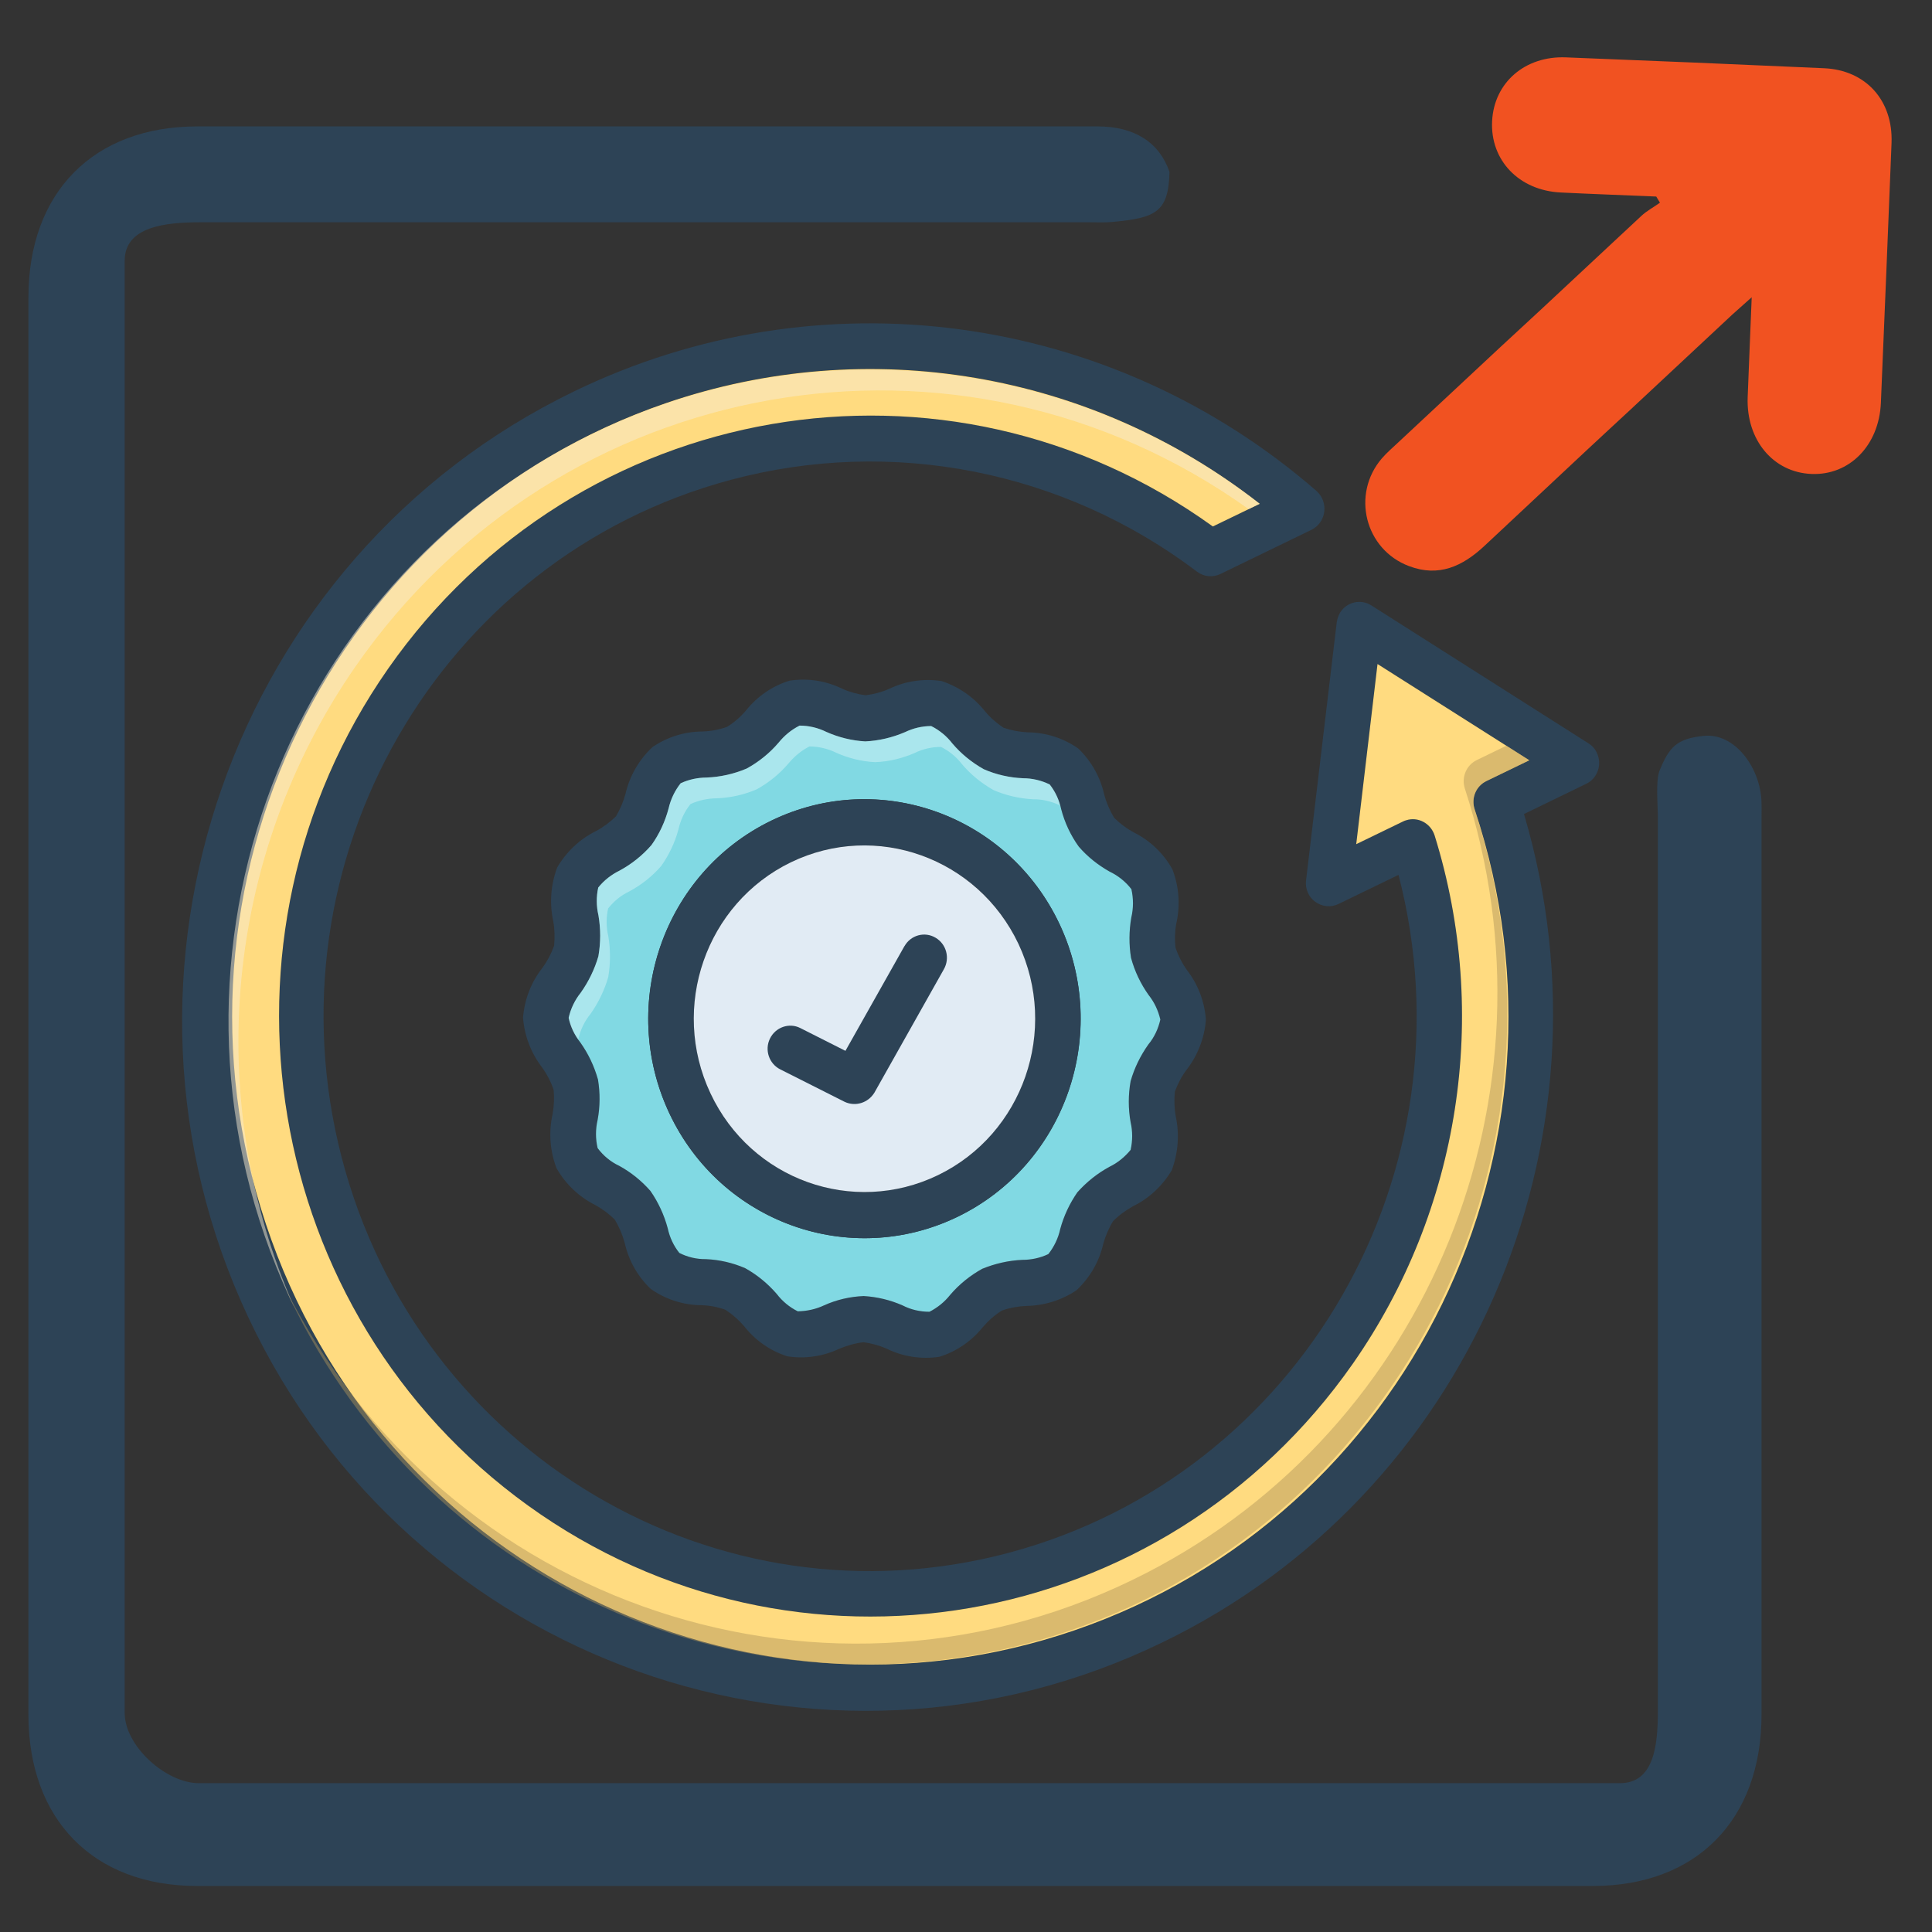 <?xml version="1.0" encoding="UTF-8"?>
<svg xmlns="http://www.w3.org/2000/svg" xmlns:xlink="http://www.w3.org/1999/xlink" version="1.1" id="Layer_1" x="0px" y="0px" width="85px" height="85px" viewBox="0 0 85 85" xml:space="preserve">
<rect x="0" y="0" width="85" height="85" fill="#333333" stroke="none"/>
<g id="Layer_1_1_" display="none">
	<path display="inline" fill="#030303" d="M42.807,4.472c11.269,0,22.541,0.083,33.808-0.04c4.668-0.05,8.201,3.523,8.171,8.15   c-0.093,14.03-0.03,28.062-0.036,42.092c-0.001,3.911-2.402,6.93-6.115,7.725c-0.722,0.156-1.455,0.146-2.188,0.146   c-6.227,0.003-12.452,0.011-18.68-0.011c-0.636-0.004-0.883,0.113-0.861,0.82c0.055,1.887,0.041,3.774,0.005,5.662   c-0.011,0.575,0.123,0.764,0.731,0.756c2.534-0.035,5.071-0.043,7.605-0.002c2.023,0.033,3.799,0.73,5.179,2.27   c0.86,0.957,1.315,2.081,1.313,3.38c-0.004,1.269,0.003,2.536-0.002,3.806c-0.004,1.283-0.434,1.723-1.721,1.723   c-10.113,0.003-20.229,0-30.343,0c-7.945,0-15.89,0.002-23.835,0c-1.569,0-1.926-0.359-1.928-1.938c0-0.985,0-1.973,0-2.959   c0-3.25,1.911-5.522,5.111-6.137c1.094-0.208,2.189-0.146,3.286-0.152c1.888-0.013,3.776-0.036,5.662,0.015   c0.662,0.021,0.786-0.191,0.773-0.801c-0.04-1.859-0.05-3.723,0.003-5.578c0.021-0.731-0.233-0.865-0.905-0.863   c-6.311,0.023-12.622,0.006-18.933,0.018c-3.29,0.008-5.734-1.385-7.253-4.318c-0.511-0.986-0.75-2.061-0.75-3.174   c-0.003-14.37-0.021-28.738,0.01-43.105C0.925,7.689,4.33,4.485,8.742,4.481C20.098,4.464,31.452,4.472,42.807,4.472z    M74.936,42.17c-1.027,0.671-1.494,1.51-0.854,2.717c0.128,0.24,0.154,0.535,0.217,0.807c0.08,0.352,0.286,0.531,0.649,0.523   c1.06,0.271,2.118,0.547,3.18,0.819c1.106,0.296,2.214,0.595,3.322,0.888c0.353,0.094,0.618,0.137,0.601-0.416   c-0.041-1.316-0.031-2.638-0.002-3.955c0.01-0.432-0.166-0.585-0.546-0.673c-1.116-0.26-2.226-0.543-3.338-0.817   c-0.531-0.146-1.083-0.241-1.589-0.447C75.837,41.315,75.316,41.498,74.936,42.17z M80.848,39.854   c0.037,0.02,0.075,0.039,0.114,0.058c-0.017-0.042-0.034-0.083-0.051-0.125c-0.06-0.124-0.103-0.262-0.183-0.37   c-2.58-3.447-7.89-3.564-10.853-0.207c-0.59,0.668-1.183,0.963-2.062,0.733c-5.572-1.457-11.149-2.902-16.729-4.34   c-0.768-0.198-1.188-0.633-1.341-1.429c-0.646-3.31-3.31-5.64-6.655-5.796c-1.201-0.056-2.37,0.157-3.539,0.887   c1.757,0.452,3.354,0.897,4.969,1.264c0.905,0.206,1.41,0.689,1.625,1.59c0.287,1.202,0.631,2.391,0.979,3.577   c0.183,0.612,0.033,1.105-0.394,1.543c-0.94,0.97-1.887,1.936-2.826,2.907c-0.477,0.493-1.016,0.624-1.688,0.435   c-1.353-0.379-2.715-0.724-4.083-1.045c-0.324-0.076-0.655-0.3-1.094-0.127c0.127,0.184,0.211,0.325,0.315,0.45   c2.805,3.407,7.819,3.493,10.792,0.141c0.646-0.726,1.271-0.942,2.221-0.69c5.402,1.437,10.814,2.847,16.238,4.209   c1.008,0.254,1.539,0.721,1.733,1.756c0.356,1.889,1.433,3.345,3.024,4.4c2.127,1.416,5.152,1.555,6.932,0.338   c-0.248-0.279-0.609-0.27-0.923-0.354c-1.356-0.362-2.718-0.711-4.084-1.038c-0.698-0.168-1.144-0.552-1.333-1.251   c-0.338-1.247-0.7-2.488-1.039-3.734c-0.191-0.707-0.05-1.314,0.503-1.847c0.833-0.799,1.657-1.611,2.425-2.471   c0.641-0.716,1.328-0.907,2.258-0.643C77.672,39.123,79.232,39.597,80.848,39.854z M71.443,52.832   c-0.848-0.587-1.752-0.85-2.815-0.828c-3.257,0.059-6.517,0.061-9.772-0.003c-0.922-0.019-1.551,0.265-2.022,1.006   c-0.657,0.611-1.38,0.72-2.146,0.233c-1.453-0.924-2.764-0.811-4.408-0.139c-1.754,0.717-2.854,1.609-3.25,3.438   c-0.166,0.772-0.734,1.168-1.543,1.168c-1.771,0.002-3.542,0.002-5.314,0c-0.764-0.001-1.273-0.366-1.532-1.085   c-0.114-0.316-0.284-0.62-0.35-0.943c-0.254-1.254-0.949-2.021-2.247-2.209c-0.243-0.035-0.501-0.138-0.697-0.283   c-1.479-1.104-2.923-0.855-4.375,0.054c-0.766,0.479-1.487,0.379-2.144-0.234c-0.472-0.745-1.102-1.046-2.026-1.006   c-1.852,0.08-3.709,0.021-5.564,0.024c-4.58,0.009-9.161,0.021-13.741,0.031c-1.038-0.231-1.361-0.592-1.361-1.596   C6.129,37.644,6.128,24.824,6.136,12.005c0-1.399,0.862-2.254,2.25-2.313C8.583,9.683,8.78,9.688,8.977,9.688   c22.568,0,45.134,0,67.705,0c0.281,0,0.563-0.004,0.844,0.021c1.107,0.103,1.912,0.931,1.99,2.044   c0.021,0.281,0.01,0.563,0.01,0.845c0,7.241,0,14.481,0.008,21.722c0,0.31-0.146,0.677,0.283,0.877   c0.785,0.365,1.439,0.938,2.222,1.531c0-0.281,0-0.44,0-0.6c0-7.974,0.008-15.947-0.004-23.92c-0.005-2.98-2.066-5.029-5.06-5.03   c-22.767-0.006-45.531-0.006-68.294,0C5.654,7.181,3.618,9.25,3.61,12.293c-0.008,3.156-0.002,6.311-0.002,9.467   c0,10.96,0.006,21.92-0.006,32.879c-0.002,1.519,0.449,2.82,1.55,3.873c1.112,1.066,2.479,1.317,3.97,1.316   c22.455-0.014,44.911-0.01,67.366-0.01c0.31,0,0.619-0.004,0.93-0.021c2.211-0.107,4.032-1.611,4.475-3.794   c0.342-1.685,0.078-3.396,0.15-5.233C78.824,53.631,75.311,54.195,71.443,52.832z M74.945,34.031   c0.308,0.015,0.627-0.016,0.922,0.054c0.855,0.204,0.976-0.165,0.972-0.946c-0.034-6.354-0.019-12.709-0.019-19.064   c0-1.797,0-1.797-1.872-1.635c-0.169-0.015-0.335-0.044-0.503-0.044C52.814,12.394,31.182,12.397,9.55,12.38   c-0.608,0-0.729,0.175-0.728,0.75c0.017,11.802,0.02,23.604-0.006,35.405c-0.001,0.705,0.233,0.802,0.849,0.799   c4.844-0.021,9.689-0.012,14.534-0.012c0.269,0,0.537,0,0.967,0c-0.768-0.805-0.59-1.563-0.155-2.262   c0.853-1.365,0.727-2.57,0.132-4.112c-0.715-1.852-1.674-3.013-3.592-3.436c-0.753-0.166-1.068-0.736-1.059-1.518   c0.021-1.662,0.005-3.323,0.006-4.985c0.001-1.238,0.155-1.615,1.328-1.917c1.692-0.437,2.481-1.452,3.196-3.057   c0.773-1.735,0.805-3.118-0.13-4.655c-0.489-0.804-0.248-1.476,0.405-2.103c1.138-1.091,2.236-2.224,3.353-3.339   c0.917-0.916,1.249-1.059,2.363-0.427c1.477,0.838,2.726,0.743,4.346,0.105c1.782-0.702,2.845-1.629,3.262-3.439   c0.199-0.863,0.836-1.189,1.712-1.175c1.548,0.027,3.099,0.007,4.646,0.007c1.457,0,1.775,0.124,2.166,1.48   c0.442,1.54,1.338,2.305,2.832,2.987c1.822,0.833,3.312,0.928,4.961-0.115c0.65-0.41,1.287-0.222,1.828,0.331   c0.905,0.927,1.825,1.839,2.748,2.75c1.911,1.888,1.873,1.699,0.728,4.084c-0.419,0.874-0.572,1.615,0.011,2.481   c0.37,0.548,0.657,1.205,0.782,1.852c0.205,1.044,0.806,1.515,1.769,1.842c2.66,0.903,2.346,0.848,2.356,3.405   c0.004,0.758-0.247,1.707,0.112,2.224c0.393,0.564,1.434,0.473,2.181,0.703c0.024,0.008,0.053,0.018,0.079,0.028   c0.322,0.131,0.568,0.053,0.824-0.2C70.182,35.062,72.412,34.192,74.945,34.031z M28.872,35.802   c-0.384-7.415,5.85-14.176,13.27-14.392c7.521-0.219,13.526,4.876,14.538,12.356c0.051,0.375,0.184,0.542,0.524,0.628   c1.553,0.393,3.104,0.795,4.653,1.2c0.383,0.1,0.592,0.101,0.604-0.429c0.043-1.681,0.068-1.681-1.525-2.302   c-0.263-0.102-0.519-0.222-0.785-0.305c-0.649-0.203-1.035-0.629-1.196-1.291c-0.392-1.594-1.022-3.091-1.874-4.496   c-0.318-0.524-0.33-1.057-0.063-1.607c0.172-0.354,0.32-0.717,0.48-1.077c0.563-1.26,0.564-1.263-0.406-2.227   c-0.558-0.555-1.046-1.376-1.714-1.571c-0.721-0.211-1.489,0.494-2.226,0.823c-0.687,0.308-1.271,0.292-1.906-0.106   c-1.102-0.689-2.273-1.287-3.54-1.542c-1.326-0.268-2.115-0.93-2.392-2.239c-0.033-0.162-0.146-0.31-0.176-0.472   c-0.168-0.87-0.664-1.171-1.549-1.069c-0.859,0.099-1.88-0.213-2.564,0.152c-0.661,0.354-0.703,1.461-1.011,2.238   c-0.252,0.637-0.655,1.001-1.322,1.157c-0.987,0.23-1.962,0.541-2.853,1.019c-2.883,1.548-1.911,1.406-5.009,0.099   c-0.406-0.171-0.671-0.167-0.946,0.18c-0.173,0.219-0.398,0.397-0.594,0.6c-0.548,0.563-1.422,1.067-1.547,1.714   c-0.124,0.638,0.483,1.436,0.82,2.14c0.334,0.699,0.313,1.323-0.105,1.989c-0.673,1.076-1.271,2.223-1.501,3.464   c-0.261,1.414-1.067,2.091-2.37,2.493c-1.407,0.433-1.39,0.504-1.383,1.952c0.004,0.787-0.25,1.764,0.121,2.307   c0.369,0.541,1.362,0.688,2.107,0.931c0.758,0.247,1.151,0.742,1.317,1.491c0.232,1.047,0.506,2.131,1.123,2.981   c1.118,1.539,1.053,2.987,0.071,4.498c-0.367,0.563-0.319,1.021,0.257,1.407c0.137,0.093,0.237,0.24,0.362,0.354   c0.6,0.545,1.05,1.491,1.784,1.58c0.679,0.082,1.458-0.479,2.158-0.828c0.678-0.338,1.277-0.304,1.906,0.102   c0.806,0.52,1.659,1.056,2.582,1.216c2.109,0.36,3.345,1.505,3.743,3.588c0.078,0.408,0.328,0.521,0.729,0.511   c0.816-0.027,1.639-0.059,2.449,0.006c0.662,0.054,0.958-0.209,1.131-0.813c0.16-0.563,0.438-1.096,0.633-1.649   c0.193-0.557,0.563-0.904,1.122-1.039c1.653-0.396,3.199-1.056,4.654-1.928c0.474-0.281,0.938-0.295,1.45-0.103   c0.854,0.321,1.705,1.192,2.527,0.896c0.791-0.285,1.315-1.265,2.019-1.869c0.511-0.438,0.573-0.812,0.278-1.425   c-0.369-0.772-1.064-1.556-0.851-2.415c0.226-0.895-0.206-0.964-0.798-1.089c-0.305-0.063-0.619-0.103-0.898-0.224   c-0.559-0.242-0.869-0.075-1.246,0.408c-2.629,3.394-6.104,5.319-10.395,5.502C35.58,49.609,29.284,43.768,28.872,35.802z    M42.837,78.238c7.856,0,15.714,0.005,23.572-0.008c0.858-0.002,2.01,0.379,2.493-0.174c0.424-0.483,0.103-1.607,0.137-2.447   c0.041-0.998-0.413-1.729-1.189-2.289c-0.9-0.65-1.928-0.862-3.024-0.862c-14.673,0.005-29.345,0.004-44.017,0.004   c-0.226,0-0.451-0.002-0.675,0.017c-2.325,0.191-3.51,1.459-3.51,3.748c0,0.338,0.051,0.688-0.01,1.012   c-0.168,0.904,0.253,1.021,1.05,1.02C26.053,78.229,34.445,78.238,42.837,78.238z M42.756,69.755c3.547,0,7.096-0.009,10.645,0.011   c0.549,0.002,0.802-0.092,0.787-0.729c-0.043-1.913-0.039-3.83-0.004-5.743c0.012-0.62-0.238-0.761-0.791-0.76   c-7.098,0.01-14.191,0.011-21.29-0.005c-0.522,0-0.676,0.166-0.669,0.68c0.025,1.941,0.036,3.887-0.005,5.828   c-0.012,0.615,0.199,0.734,0.767,0.73C35.717,69.743,39.237,69.755,42.756,69.755z M51.479,42.481   c-0.918-0.495-1.563-0.34-2.375,0.355c-5.365,4.607-13.638,2.094-15.629-4.689c-0.187-0.637-0.344-1.272,0.176-1.829   c0.523-0.561,1.155-0.438,1.806-0.269c2.121,0.552,4.249,1.08,6.369,1.632c0.311,0.081,0.543,0.148,0.837-0.112   c1.762-1.557,1.749-1.543,1.166-3.745c-0.151-0.574-0.441-0.801-0.995-0.934c-2.103-0.508-4.196-1.057-6.287-1.612   c-1.507-0.4-1.809-1.489-0.745-2.606c4.949-5.192,13.729-3.345,16.174,3.403c0.073,0.211,0.139,0.427,0.207,0.641   c0.245,0.746,0.991,0.717,1.473,0.663c0.434-0.049,0.104-0.634,0.017-0.957c-1.271-4.605-5.249-7.93-9.894-8.291   c-4.811-0.374-9.317,2.3-11.229,6.659c-1.946,4.435-0.879,9.558,2.675,12.853C39.92,48.001,47.711,47.467,51.479,42.481z    M60.552,49.271c2.269,0,4.388,0,6.589,0c-0.58-0.953-1.072-1.862-1.316-2.875c-0.068-0.282-0.271-0.342-0.482-0.396   c-1.711-0.445-3.426-0.873-5.133-1.327c-0.516-0.136-0.563,0.084-0.402,0.468c0.282,0.672,0.576,1.338,0.896,1.994   C61.05,47.855,61.2,48.557,60.552,49.271z"></path>
	<path display="inline" fill="#D7EBFD" d="M74.945,34.031c-2.533,0.161-4.766,1.03-6.59,2.832c-0.256,0.253-0.502,0.332-0.824,0.2   c-0.026-0.011-0.053-0.02-0.079-0.028c-0.747-0.23-1.788-0.139-2.181-0.703c-0.359-0.518-0.108-1.466-0.112-2.224   c-0.013-2.558,0.304-2.502-2.357-3.405c-0.962-0.327-1.563-0.798-1.768-1.842c-0.125-0.647-0.412-1.304-0.782-1.852   c-0.583-0.867-0.43-1.607-0.011-2.481c1.147-2.385,1.186-2.196-0.728-4.084c-0.923-0.91-1.843-1.823-2.746-2.75   c-0.543-0.553-1.18-0.741-1.828-0.331c-1.651,1.042-3.141,0.947-4.961,0.115c-1.494-0.682-2.392-1.447-2.834-2.987   c-0.391-1.356-0.707-1.479-2.164-1.48c-1.551,0-3.101,0.021-4.647-0.007c-0.876-0.015-1.513,0.312-1.712,1.175   c-0.417,1.81-1.48,2.737-3.262,3.439c-1.62,0.638-2.869,0.733-4.346-0.105c-1.115-0.632-1.446-0.489-2.363,0.427   c-1.116,1.115-2.214,2.248-3.353,3.339c-0.653,0.627-0.895,1.298-0.405,2.103c0.935,1.538,0.903,2.92,0.13,4.655   c-0.714,1.604-1.503,2.62-3.196,3.057c-1.173,0.303-1.327,0.679-1.328,1.917c-0.001,1.662,0.014,3.324-0.006,4.985   c-0.009,0.782,0.305,1.352,1.059,1.518c1.918,0.422,2.877,1.584,3.592,3.436c0.595,1.542,0.721,2.747-0.132,4.112   c-0.435,0.696-0.613,1.457,0.155,2.262c-0.43,0-0.698,0-0.967,0c-4.844,0-9.689-0.012-14.534,0.012   c-0.616,0.003-0.85-0.094-0.849-0.799C8.843,36.733,8.84,24.931,8.823,13.129c0-0.575,0.12-0.75,0.728-0.75   c21.631,0.017,43.264,0.014,64.895,0.016c0.168,0,0.334,0.029,0.504,0.044C74.947,19.637,74.945,26.834,74.945,34.031z"></path>
	<path display="inline" fill="#E8EBED" d="M28.825,53.007c0.657,0.613,1.378,0.714,2.144,0.234c1.452-0.909,2.897-1.157,4.375-0.054   c0.196,0.146,0.455,0.248,0.697,0.283c1.298,0.188,1.993,0.955,2.247,2.209c0.065,0.323,0.236,0.627,0.35,0.943   c0.259,0.719,0.768,1.084,1.532,1.085c1.771,0.002,3.543,0.002,5.314,0c0.809,0,1.379-0.396,1.545-1.168   c0.394-1.829,1.494-2.724,3.248-3.438c1.646-0.672,2.957-0.785,4.408,0.139c0.766,0.484,1.486,0.378,2.146-0.233   c4.573,0.004,9.146,0.007,13.721,0.015c0.315,0,0.614-0.035,0.892-0.188c3.867,1.364,7.383,0.799,10.601-2.063   c-0.071,1.843,0.188,3.553-0.149,5.234c-0.441,2.182-2.265,3.686-4.476,3.794c-0.312,0.017-0.62,0.021-0.931,0.021   c-22.454,0-44.91-0.004-67.365,0.011c-1.49,0.001-2.858-0.25-3.97-1.315c-1.101-1.055-1.552-2.357-1.55-3.873   C3.615,43.68,3.608,32.72,3.608,21.76c0-3.156-0.006-6.311,0.002-9.467C3.618,9.25,5.654,7.181,8.678,7.18   c22.765-0.006,45.53-0.006,68.294,0c2.991,0,5.055,2.05,5.06,5.03c0.012,7.974,0.004,15.947,0.004,23.92c0,0.159,0,0.318,0,0.6   c-0.78-0.593-1.435-1.166-2.22-1.531c-0.433-0.2-0.285-0.567-0.285-0.877c-0.008-7.241-0.006-14.481-0.006-21.722   c0-0.282,0.009-0.564-0.012-0.845c-0.076-1.114-0.883-1.942-1.988-2.044c-0.28-0.026-0.563-0.021-0.846-0.021   c-22.568-0.001-45.137-0.001-67.705,0c-0.197,0-0.395-0.005-0.592,0.003c-1.388,0.059-2.249,0.914-2.25,2.313   c-0.005,12.818-0.004,25.638,0,38.457c0,1.004,0.324,1.362,1.361,1.596c-0.106,0.771,0.311,0.967,0.993,0.965   C15.267,53.011,22.046,53.011,28.825,53.007z"></path>
	<path display="inline" fill="#FBDD75" d="M28.872,35.802c0.413,7.966,6.708,13.808,14.671,13.474   c4.289-0.18,7.766-2.106,10.395-5.5c0.375-0.483,0.688-0.65,1.246-0.408c0.279,0.119,0.596,0.16,0.898,0.224   c0.592,0.125,1.021,0.194,0.798,1.091c-0.216,0.857,0.479,1.641,0.851,2.414c0.295,0.612,0.23,0.984-0.278,1.426   c-0.701,0.604-1.228,1.584-2.021,1.869c-0.822,0.295-1.674-0.576-2.524-0.897c-0.515-0.192-0.979-0.181-1.451,0.103   c-1.455,0.872-3.001,1.53-4.654,1.928c-0.563,0.136-0.929,0.482-1.12,1.037c-0.195,0.558-0.475,1.086-0.635,1.651   c-0.173,0.604-0.469,0.866-1.131,0.813c-0.813-0.063-1.633-0.035-2.449-0.008c-0.4,0.014-0.651-0.102-0.729-0.51   c-0.398-2.083-1.634-3.226-3.743-3.588c-0.923-0.16-1.776-0.695-2.582-1.216c-0.629-0.403-1.228-0.438-1.906-0.103   c-0.7,0.35-1.479,0.91-2.158,0.83c-0.734-0.09-1.184-1.035-1.784-1.58c-0.125-0.112-0.225-0.262-0.362-0.354   c-0.576-0.387-0.625-0.844-0.257-1.407c0.982-1.511,1.046-2.959-0.071-4.498c-0.617-0.851-0.891-1.934-1.123-2.981   c-0.166-0.749-0.559-1.244-1.317-1.491c-0.745-0.243-1.738-0.39-2.107-0.931c-0.371-0.543-0.116-1.521-0.121-2.307   c-0.007-1.448-0.024-1.519,1.383-1.952c1.303-0.402,2.109-1.079,2.37-2.493c0.23-1.242,0.828-2.389,1.501-3.464   c0.418-0.666,0.44-1.29,0.105-1.989c-0.337-0.704-0.944-1.502-0.82-2.14c0.125-0.647,0.999-1.151,1.547-1.714   c0.196-0.202,0.421-0.38,0.594-0.6c0.275-0.347,0.54-0.351,0.946-0.18c3.098,1.307,2.126,1.449,5.009-0.099   c0.891-0.478,1.866-0.789,2.853-1.019c0.667-0.155,1.07-0.52,1.322-1.157c0.308-0.777,0.35-1.885,1.011-2.238   c0.684-0.366,1.705-0.054,2.564-0.152c0.887-0.102,1.381,0.2,1.551,1.069c0.028,0.163,0.141,0.31,0.174,0.472   c0.274,1.309,1.063,1.971,2.392,2.239c1.265,0.255,2.44,0.853,3.54,1.542c0.636,0.398,1.223,0.414,1.906,0.106   c0.732-0.329,1.505-1.034,2.226-0.823c0.668,0.195,1.156,1.016,1.714,1.571c0.973,0.964,0.969,0.967,0.406,2.227   c-0.16,0.359-0.311,0.723-0.482,1.077c-0.268,0.551-0.256,1.083,0.063,1.607c0.851,1.404,1.481,2.901,1.874,4.496   c0.16,0.662,0.547,1.087,1.197,1.291c0.268,0.083,0.521,0.203,0.785,0.305c1.596,0.622,1.567,0.621,1.524,2.302   c-0.014,0.53-0.224,0.529-0.604,0.429c-1.549-0.404-3.102-0.807-4.652-1.2c-0.342-0.086-0.475-0.253-0.525-0.628   c-1.011-7.48-7.016-12.575-14.537-12.356C34.722,21.625,28.488,28.387,28.872,35.802z"></path>
	<path display="inline" fill="#EBEEF0" d="M42.837,78.238c-8.393,0-16.785-0.012-25.177,0.018c-0.797,0.002-1.218-0.113-1.05-1.018   c0.061-0.326,0.01-0.674,0.01-1.012c0-2.289,1.186-3.559,3.51-3.748c0.224-0.021,0.45-0.019,0.675-0.019   c14.672,0,29.345,0.001,44.017-0.004c1.099,0,2.123,0.212,3.025,0.862c0.775,0.561,1.229,1.289,1.188,2.287   c-0.034,0.842,0.287,1.965-0.138,2.447c-0.482,0.553-1.635,0.172-2.492,0.174C58.552,78.243,50.693,78.238,42.837,78.238z"></path>
	<path display="inline" fill="#817481" d="M80.846,39.855c-1.611-0.258-3.174-0.732-4.738-1.177   c-0.93-0.264-1.615-0.073-2.258,0.643c-0.768,0.86-1.592,1.672-2.425,2.471c-0.553,0.531-0.694,1.14-0.503,1.845   c0.339,1.248,0.701,2.489,1.039,3.736c0.189,0.7,0.635,1.083,1.333,1.251c1.366,0.327,2.728,0.676,4.084,1.038   c0.313,0.084,0.675,0.072,0.923,0.352c-1.779,1.219-4.805,1.08-6.932-0.336c-1.594-1.058-2.668-2.514-3.023-4.4   c-0.195-1.035-0.729-1.504-1.734-1.756c-5.424-1.363-10.836-2.772-16.238-4.209c-0.947-0.252-1.575-0.036-2.221,0.69   c-2.975,3.352-7.987,3.268-10.792-0.141c-0.104-0.125-0.188-0.266-0.315-0.45c0.438-0.173,0.77,0.052,1.094,0.127   c1.368,0.321,2.731,0.666,4.083,1.045c0.673,0.189,1.211,0.058,1.689-0.435c0.938-0.971,1.885-1.937,2.825-2.907   c0.427-0.438,0.572-0.932,0.394-1.543c-0.353-1.186-0.692-2.375-0.979-3.577c-0.215-0.901-0.719-1.385-1.625-1.59   c-1.614-0.367-3.21-0.813-4.968-1.264c1.169-0.73,2.338-0.943,3.539-0.887c3.346,0.157,6.012,2.487,6.655,5.796   c0.153,0.795,0.573,1.23,1.341,1.429c5.577,1.438,11.154,2.883,16.729,4.34c0.88,0.23,1.472-0.064,2.062-0.733   c2.964-3.358,8.271-3.24,10.853,0.207c0.08,0.108,0.123,0.246,0.183,0.37C80.891,39.81,80.867,39.832,80.846,39.855z"></path>
	<path display="inline" fill="#A499A4" d="M42.756,69.755c-3.52,0-7.04-0.012-10.56,0.013c-0.568,0.004-0.779-0.115-0.767-0.729   c0.041-1.94,0.03-3.888,0.005-5.828c-0.006-0.515,0.147-0.681,0.669-0.678c7.096,0.014,14.192,0.013,21.29,0.003   c0.553-0.001,0.803,0.14,0.791,0.76c-0.035,1.913-0.039,3.83,0.004,5.743c0.015,0.638-0.238,0.729-0.787,0.729   C49.854,69.746,46.305,69.755,42.756,69.755z"></path>
	<path display="inline" fill="#E7E9EB" d="M51.479,42.481c-3.768,4.985-11.559,5.52-16.256,1.162   c-3.554-3.294-4.621-8.417-2.675-12.854c1.912-4.359,6.421-7.033,11.229-6.659c4.646,0.361,8.623,3.686,9.895,8.291   c0.09,0.322,0.417,0.908-0.018,0.957c-0.479,0.054-1.227,0.083-1.473-0.663c-0.068-0.213-0.133-0.43-0.207-0.641   c-2.443-6.748-11.225-8.595-16.173-3.403c-1.064,1.117-0.762,2.207,0.745,2.606c2.091,0.555,4.184,1.104,6.287,1.612   c0.552,0.133,0.843,0.36,0.995,0.934c0.583,2.202,0.596,2.188-1.166,3.745c-0.294,0.26-0.526,0.193-0.837,0.112   c-2.121-0.553-4.248-1.081-6.369-1.632c-0.65-0.169-1.283-0.292-1.806,0.269c-0.52,0.556-0.363,1.191-0.176,1.829   c1.993,6.784,10.265,9.297,15.63,4.689C49.913,42.141,50.561,41.986,51.479,42.481z"></path>
	<path display="inline" fill="#C3E1FE" d="M74.945,34.031c0-7.197,0.002-14.394,0.003-21.591c1.872-0.162,1.872-0.162,1.872,1.635   c0,6.355-0.016,12.71,0.019,19.064c0.004,0.781-0.114,1.149-0.972,0.946C75.572,34.015,75.253,34.046,74.945,34.031z"></path>
	<path display="inline" fill="#D4E8FA" d="M60.552,49.271c0.648-0.715,0.498-1.416,0.147-2.139   c-0.318-0.654-0.612-1.322-0.896-1.994c-0.16-0.384-0.109-0.604,0.403-0.468c1.707,0.454,3.422,0.884,5.133,1.327   c0.212,0.057,0.414,0.113,0.481,0.396c0.246,1.013,0.738,1.922,1.318,2.875C64.939,49.271,62.82,49.271,60.552,49.271z"></path>
	<path display="inline" fill="#D2E4F3" d="M28.825,53.007c-6.779,0.004-13.559,0.004-20.338,0.017   c-0.683,0.002-1.099-0.193-0.993-0.965c4.58-0.012,9.161-0.022,13.741-0.033c1.855-0.004,3.712,0.058,5.564-0.022   C27.724,51.961,28.353,52.262,28.825,53.007z"></path>
	<path display="inline" fill="#E6E9EC" d="M78.164,42.063c1.111,0.274,2.223,0.557,3.338,0.817c0.38,0.088,0.557,0.242,0.546,0.673   c-0.03,1.317-0.039,2.639,0.002,3.955c0.019,0.553-0.248,0.51-0.601,0.416c-1.108-0.293-2.215-0.592-3.322-0.888   C78.141,45.379,78.15,43.721,78.164,42.063z"></path>
	<path display="inline" fill="#C2DFFB" d="M78.164,42.063c-0.014,1.658-0.023,3.315-0.037,4.974c-1.061-0.273-2.12-0.547-3.18-0.819   c-0.004-1.35-0.008-2.698-0.012-4.047c0.381-0.673,0.899-0.855,1.64-0.554C77.081,41.822,77.633,41.918,78.164,42.063z"></path>
	<path display="inline" fill="#D2E4F3" d="M71.443,52.832c-0.277,0.154-0.576,0.189-0.894,0.188   c-4.573-0.008-9.146-0.01-13.721-0.014c0.473-0.742,1.103-1.023,2.022-1.006c3.256,0.063,6.518,0.063,9.772,0.003   C69.691,51.982,70.598,52.245,71.443,52.832z"></path>
	<path display="inline" fill="#D3E6F8" d="M74.936,42.17c0.004,1.35,0.008,2.698,0.014,4.047c-0.363,0.008-0.569-0.174-0.649-0.523   c-0.063-0.271-0.089-0.564-0.217-0.807C73.441,43.682,73.906,42.841,74.936,42.17z"></path>
	<path display="inline" fill="#817481" d="M80.911,39.788c0.017,0.042,0.034,0.083,0.051,0.125c-0.039-0.02-0.077-0.039-0.114-0.058   C80.867,39.832,80.891,39.81,80.911,39.788z"></path>
</g>
<path fill-rule="evenodd" clip-rule="evenodd" fill="#2D4356" d="M39.375,82.975c-10.234,0-20.468,0-30.702,0  c-4.559,0-7.423-2.91-7.423-7.547c0-20.78,0-41.558,0-62.338c0-4.632,2.862-7.529,7.439-7.529c13.195,0,26.39,0,39.592,0  c1.629,0,2.724,0.698,3.172,2.003c-0.041,1.781-0.616,2.021-2.5,2.2c-0.337,0.033-0.672,0.015-1.008,0.015  c-13.045,0-26.09,0-39.134,0c-1.512,0-3.325,0.181-3.325,1.69c0,20.718,0,43.173,0,63.891c0,1.463,1.823,3.092,3.261,3.092  c20.407,0,42.115,0,62.522,0c1.486,0,1.67-1.623,1.67-3.153c0-13.119,0-26.239,0-39.358c0-0.494-0.098-1.515,0.061-2.003  c0.438-1.083,0.771-1.438,1.95-1.562c1.365-0.144,2.444,1.362,2.541,2.766c0.021,0.279,0.01,0.559,0.01,0.837  c0,13.148,0,26.298,0,39.449c0,4.637-2.861,7.547-7.423,7.547C59.844,82.975,49.61,82.975,39.375,82.975z"></path>
<path fill-rule="evenodd" clip-rule="evenodd" fill="#F15221" d="M72.868,8.647c-1.405-0.06-2.801-0.109-4.201-0.178  c-1.843-0.088-3.11-1.424-3.02-3.146c0.087-1.69,1.447-2.872,3.25-2.799c3.782,0.147,7.565,0.308,11.354,0.478  c1.833,0.08,3.04,1.411,2.969,3.288c-0.153,3.813-0.306,7.625-0.469,11.435c-0.081,1.876-1.385,3.197-3.055,3.127  c-1.681-0.067-2.872-1.494-2.806-3.365c0.051-1.411,0.117-2.82,0.178-4.409c-0.376,0.341-0.626,0.553-0.865,0.772  c-10.071,9.411-0.825,0.742-10.886,10.16c-0.973,0.91-2.017,1.391-3.324,0.897c-1.94-0.727-2.552-3.161-1.197-4.74  c0.22-0.253,0.479-0.476,0.724-0.706c10.01-9.349,0.687-0.62,10.691-9.961c0.245-0.228,0.55-0.388,0.82-0.582  C72.98,8.828,72.925,8.737,72.868,8.647z"></path>
<path fill="#2D4356" d="M69.89,32.707l-9.552-6.069c-0.468-0.3-1.085-0.158-1.38,0.315c-0.076,0.126-0.122,0.274-0.147,0.424  l-1.35,11.359c-0.046,0.362,0.112,0.729,0.407,0.941c0.301,0.217,0.688,0.258,1.023,0.093l2.638-1.279  C64.91,51.53,57.242,64.872,44.406,68.31s-25.99-4.353-29.373-17.384c-3.381-13.037,4.284-26.384,17.123-29.816  c7.087-1.895,14.633-0.408,20.514,4.045c0.295,0.222,0.687,0.261,1.023,0.098l4.021-1.951c0.5-0.256,0.698-0.874,0.448-1.383  c-0.056-0.116-0.138-0.22-0.229-0.308c-9.083-7.906-21.909-9.625-32.703-4.378C10.206,24.519,3.791,42.79,10.929,57.967  c7.138,15.171,25.178,21.581,40.198,14.298c13.441-6.493,20.204-21.975,15.922-36.451l2.734-1.328  c0.509-0.243,0.713-0.855,0.473-1.36C70.18,32.953,70.053,32.808,69.89,32.707z M65.398,34.361c-0.463,0.222-0.682,0.757-0.52,1.243  c4.97,14.908-2.912,31.082-17.602,36.122c-14.686,5.04-30.612-2.962-35.577-17.87c-4.964-14.908,2.912-31.077,17.596-36.12  c8.893-3.05,18.693-1.39,26.127,4.428l-2.062,0.998c-11.716-8.447-27.96-5.647-36.28,6.252c-8.315,11.897-5.558,28.382,6.158,36.828  c11.726,8.446,27.958,5.65,36.283-6.249c4.714-6.751,6.049-15.353,3.595-23.241c-0.173-0.535-0.734-0.835-1.258-0.662  c-0.046,0.013-0.087,0.028-0.132,0.052l-2.058,0.998l0.937-7.927l6.676,4.236L65.398,34.361z"></path>
<path fill="#FFDB80" d="M67.283,33.449l-1.885,0.913c-0.463,0.222-0.682,0.757-0.52,1.243c4.97,14.908-2.912,31.082-17.602,36.122  c-14.686,5.04-30.612-2.962-35.577-17.87c-4.964-14.908,2.912-31.077,17.596-36.12c8.893-3.05,18.693-1.39,26.127,4.428  l-2.062,0.998c-11.716-8.447-27.96-5.647-36.28,6.252c-8.315,11.897-5.558,28.382,6.158,36.828  c11.726,8.446,27.958,5.65,36.283-6.249c4.714-6.751,6.049-15.353,3.595-23.241c-0.173-0.535-0.734-0.835-1.258-0.662  c-0.046,0.013-0.087,0.028-0.132,0.052l-2.058,0.998l0.937-7.927L67.283,33.449z"></path>
<path fill="#2D4356" d="M51.753,40.629c0.179-0.796,0.122-1.623-0.173-2.383c-0.393-0.71-0.992-1.274-1.716-1.633  c-0.311-0.17-0.591-0.382-0.845-0.63c-0.194-0.323-0.342-0.665-0.438-1.026c-0.173-0.775-0.575-1.483-1.146-2.029  c-0.656-0.46-1.436-0.703-2.225-0.708c-0.362-0.019-0.713-0.085-1.06-0.202c-0.305-0.205-0.58-0.442-0.814-0.724  c-0.494-0.623-1.161-1.085-1.915-1.331c-0.779-0.119-1.578-0.002-2.291,0.339c-0.336,0.15-0.692,0.243-1.049,0.287  c-0.356-0.046-0.703-0.142-1.028-0.289c-0.724-0.352-1.527-0.476-2.322-0.352c-0.743,0.23-1.402,0.68-1.899,1.295  c-0.239,0.287-0.524,0.538-0.845,0.736c-0.349,0.124-0.72,0.194-1.095,0.204c-0.779,0.005-1.54,0.243-2.185,0.685  c-0.59,0.551-1.005,1.264-1.188,2.058c-0.092,0.346-0.237,0.68-0.417,0.987c-0.262,0.256-0.56,0.48-0.881,0.651  c-0.713,0.351-1.298,0.907-1.706,1.597c-0.282,0.752-0.346,1.569-0.178,2.349c0.066,0.362,0.077,0.729,0.041,1.096  c-0.122,0.346-0.292,0.667-0.506,0.966c-0.499,0.626-0.797,1.396-0.861,2.202c0.061,0.796,0.349,1.551,0.833,2.182  c0.219,0.3,0.39,0.631,0.514,0.992c0.033,0.352,0.016,0.714-0.045,1.06c-0.179,0.797-0.12,1.623,0.17,2.384  c0.4,0.708,0.996,1.271,1.722,1.633c0.308,0.171,0.59,0.383,0.842,0.631c0.193,0.32,0.339,0.667,0.436,1.023  c0.175,0.78,0.575,1.489,1.151,2.031c0.654,0.46,1.43,0.708,2.227,0.714c0.359,0.01,0.713,0.077,1.054,0.201  c0.303,0.196,0.578,0.439,0.817,0.714c0.491,0.63,1.158,1.096,1.909,1.333c0.784,0.124,1.583,0,2.292-0.336  c0.341-0.14,0.692-0.242,1.059-0.284c0.346,0.047,0.703,0.145,1.018,0.284c0.723,0.357,1.532,0.476,2.322,0.357  c0.744-0.233,1.405-0.683,1.898-1.293c0.245-0.289,0.53-0.543,0.846-0.739c0.356-0.129,0.729-0.191,1.095-0.206  c0.779-0.016,1.543-0.254,2.189-0.688c0.586-0.549,1.003-1.257,1.182-2.058c0.097-0.336,0.239-0.678,0.428-0.982  c0.26-0.264,0.555-0.476,0.875-0.656c0.713-0.347,1.304-0.904,1.711-1.592c0.274-0.75,0.341-1.572,0.174-2.353  c-0.066-0.361-0.077-0.734-0.042-1.096c0.128-0.347,0.296-0.672,0.515-0.962c0.489-0.63,0.789-1.396,0.851-2.202  c-0.056-0.796-0.346-1.556-0.83-2.181c-0.219-0.306-0.387-0.642-0.509-0.993C51.678,41.337,51.687,40.98,51.753,40.629z   M49.772,40.371c-0.102,0.584-0.106,1.188-0.011,1.773c0.158,0.584,0.424,1.143,0.774,1.634c0.255,0.32,0.423,0.688,0.515,1.08  c-0.092,0.403-0.27,0.785-0.529,1.096c-0.352,0.496-0.616,1.039-0.779,1.613c-0.107,0.6-0.107,1.209,0,1.809  c0.091,0.393,0.091,0.812,0,1.215c-0.254,0.311-0.575,0.574-0.932,0.744c-0.534,0.29-1.009,0.672-1.411,1.122  c-0.34,0.491-0.595,1.034-0.753,1.612c-0.087,0.403-0.271,0.786-0.524,1.106c-0.356,0.171-0.748,0.254-1.141,0.254  c-0.61,0.025-1.207,0.165-1.767,0.393c-0.54,0.3-1.018,0.688-1.415,1.152c-0.245,0.311-0.561,0.563-0.906,0.739  c-0.413,0-0.82-0.093-1.182-0.279c-0.55-0.242-1.12-0.377-1.711-0.413c-0.601,0.025-1.191,0.16-1.741,0.408  c-0.361,0.171-0.764,0.259-1.161,0.264c-0.367-0.181-0.682-0.444-0.926-0.765c-0.397-0.46-0.866-0.843-1.388-1.133  c-0.547-0.237-1.13-0.372-1.726-0.397c-0.405,0.005-0.807-0.088-1.171-0.274c-0.252-0.315-0.423-0.682-0.509-1.08  c-0.158-0.589-0.415-1.147-0.764-1.649c-0.392-0.444-0.853-0.816-1.369-1.101c-0.377-0.176-0.7-0.444-0.952-0.78  c-0.097-0.409-0.097-0.827,0-1.246c0.109-0.589,0.112-1.184,0.015-1.773c-0.165-0.589-0.428-1.142-0.779-1.633  c-0.25-0.315-0.423-0.683-0.512-1.081c0.092-0.402,0.272-0.78,0.529-1.101c0.346-0.486,0.614-1.034,0.779-1.607  c0.104-0.595,0.104-1.21,0.002-1.804c-0.094-0.403-0.097-0.822-0.008-1.22c0.255-0.318,0.578-0.568,0.937-0.744  c0.532-0.287,1.008-0.667,1.405-1.125c0.346-0.483,0.598-1.031,0.753-1.61c0.092-0.403,0.272-0.783,0.532-1.109  c0.356-0.166,0.744-0.248,1.138-0.251c0.608-0.023,1.205-0.158,1.767-0.396c0.534-0.294,1.013-0.68,1.41-1.147  c0.255-0.313,0.56-0.563,0.917-0.742c0.408,0,0.81,0.096,1.181,0.279c0.54,0.24,1.115,0.382,1.706,0.416  c0.596-0.028,1.187-0.166,1.747-0.406c0.356-0.173,0.753-0.269,1.156-0.269c0.361,0.181,0.682,0.442,0.932,0.768  c0.387,0.455,0.86,0.84,1.385,1.132c0.545,0.238,1.13,0.37,1.727,0.396c0.396,0,0.799,0.093,1.17,0.274  c0.245,0.318,0.424,0.688,0.505,1.083c0.152,0.589,0.412,1.147,0.769,1.644c0.387,0.45,0.85,0.817,1.359,1.104  c0.377,0.181,0.708,0.444,0.962,0.775C49.87,39.533,49.87,39.957,49.772,40.371z"></path>
<path fill="#81D9E3" d="M49.772,40.371c0.098-0.414,0.098-0.837,0.005-1.251c-0.254-0.331-0.585-0.595-0.962-0.775  c-0.51-0.287-0.973-0.654-1.359-1.104c-0.356-0.496-0.616-1.054-0.769-1.644c-0.081-0.396-0.26-0.765-0.505-1.083  c-0.371-0.181-0.773-0.274-1.17-0.274c-0.597-0.026-1.182-0.158-1.727-0.396c-0.524-0.292-0.998-0.677-1.385-1.132  c-0.25-0.326-0.57-0.587-0.932-0.768c-0.403,0-0.799,0.096-1.156,0.269c-0.561,0.24-1.151,0.377-1.747,0.406  c-0.59-0.034-1.166-0.176-1.706-0.416c-0.372-0.184-0.773-0.279-1.181-0.279c-0.356,0.178-0.662,0.429-0.917,0.742  c-0.397,0.468-0.876,0.853-1.41,1.147c-0.563,0.238-1.159,0.373-1.767,0.396c-0.394,0.003-0.781,0.085-1.138,0.251  c-0.26,0.326-0.44,0.706-0.532,1.109c-0.155,0.579-0.407,1.126-0.753,1.61c-0.397,0.458-0.874,0.837-1.405,1.125  c-0.359,0.176-0.682,0.426-0.937,0.744c-0.089,0.398-0.086,0.817,0.008,1.22c0.102,0.594,0.102,1.209-0.002,1.804  c-0.166,0.573-0.433,1.121-0.779,1.607c-0.257,0.32-0.438,0.698-0.529,1.101c0.089,0.398,0.262,0.766,0.512,1.081  c0.351,0.491,0.614,1.044,0.779,1.633c0.097,0.59,0.094,1.185-0.015,1.773c-0.097,0.419-0.097,0.837,0,1.246  c0.252,0.336,0.575,0.604,0.952,0.78c0.517,0.284,0.978,0.656,1.369,1.101c0.35,0.502,0.606,1.061,0.764,1.649  c0.086,0.398,0.257,0.765,0.509,1.08c0.364,0.187,0.766,0.279,1.171,0.274c0.596,0.025,1.179,0.16,1.726,0.397  c0.522,0.29,0.99,0.673,1.388,1.133c0.244,0.32,0.56,0.584,0.926,0.765c0.397-0.005,0.8-0.093,1.161-0.264  c0.55-0.248,1.141-0.383,1.741-0.408c0.591,0.036,1.161,0.171,1.711,0.413c0.362,0.187,0.769,0.279,1.182,0.279  c0.345-0.176,0.662-0.429,0.906-0.739c0.397-0.465,0.875-0.853,1.415-1.152c0.56-0.228,1.156-0.367,1.767-0.393  c0.393,0,0.784-0.083,1.141-0.254c0.254-0.32,0.438-0.703,0.524-1.106c0.158-0.578,0.413-1.121,0.753-1.612  c0.402-0.45,0.877-0.832,1.411-1.122c0.356-0.17,0.678-0.434,0.932-0.744c0.091-0.403,0.091-0.822,0-1.215  c-0.107-0.6-0.107-1.209,0-1.809c0.163-0.574,0.428-1.117,0.779-1.613c0.26-0.311,0.438-0.692,0.529-1.096  c-0.092-0.393-0.26-0.76-0.515-1.08c-0.351-0.491-0.616-1.05-0.774-1.634C49.666,41.559,49.671,40.955,49.772,40.371z   M42.135,53.531c-4.74,2.295-10.419,0.264-12.686-4.549c-2.263-4.813-0.255-10.579,4.483-12.876c4.74-2.3,10.418-0.261,12.684,4.554  C48.871,45.467,46.871,51.23,42.135,53.531z"></path>
<path fill="#2D4356" d="M33.933,36.106c-4.738,2.297-6.746,8.064-4.483,12.876c2.266,4.813,7.945,6.844,12.686,4.549  c4.741-2.301,6.741-8.064,4.481-12.872C44.345,35.847,38.673,33.811,33.933,36.106z M41.27,51.701  c-3.742,1.81-8.225,0.207-10.012-3.598c-1.787-3.794-0.204-8.348,3.536-10.165c3.743-1.812,8.229-0.205,10.016,3.59  C46.591,45.333,45.013,49.882,41.27,51.701z"></path>
<path fill="#E1EBF4" d="M44.809,41.528c1.787,3.805,0.204,8.358-3.539,10.173c-3.742,1.81-8.225,0.207-10.012-3.598  c-1.787-3.794-0.204-8.348,3.536-10.165C38.541,36.129,43.012,37.737,44.809,41.528z"></path>
<path fill="#2D4356" d="M39.788,41.632l-2.592,4.601l-1.986-1.003c-0.488-0.248-1.089-0.041-1.336,0.465  c-0.244,0.502-0.038,1.106,0.456,1.354l2.831,1.427c0.474,0.223,1.033,0.047,1.309-0.403l3.055-5.428  c0.28-0.491,0.112-1.111-0.366-1.39c-0.479-0.284-1.09-0.114-1.365,0.372C39.788,41.632,39.788,41.632,39.788,41.632z"></path>
<path opacity="0.5" fill="#F9EDD2" d="M55.424,22.165l-0.488,0.235  c-12.745-9.108-30.341-5.996-39.307,6.94C9.901,37.607,8.887,48.32,12.96,57.548c-0.076-0.155-0.147-0.305-0.219-0.46  C6.11,42.774,12.169,25.713,26.27,18.983C35.807,14.434,47.054,15.651,55.424,22.165z"></path>
<path opacity="0.45" fill="#AD9359" d="M67.283,33.449l-1.885,0.913  c-0.463,0.222-0.682,0.757-0.52,1.243c4.889,15.006-3.126,31.201-17.906,36.169C33.546,76.286,18.905,70,12.742,57.088  c-0.074-0.155-0.145-0.306-0.214-0.46c7.039,14.102,24.012,19.735,37.896,12.581c12.45-6.399,18.407-21.074,14.022-34.52  c-0.157-0.491,0.066-1.023,0.52-1.246l1.309-0.636L67.283,33.449z"></path>
<path opacity="0.4" fill="#E8FBFC" d="M46.636,35.455c-0.005-0.008-0.01-0.016-0.02-0.029  c-0.372-0.175-0.773-0.269-1.171-0.261c-0.602-0.036-1.188-0.168-1.731-0.403c-0.524-0.297-0.993-0.674-1.385-1.135  c-0.244-0.323-0.57-0.586-0.926-0.765c-0.408-0.003-0.805,0.09-1.161,0.266c-0.555,0.24-1.141,0.382-1.741,0.403  c-0.591-0.028-1.171-0.173-1.711-0.413c-0.366-0.181-0.774-0.277-1.181-0.277c-0.346,0.178-0.657,0.432-0.912,0.739  c-0.397,0.468-0.875,0.855-1.41,1.15c-0.563,0.238-1.161,0.372-1.77,0.393c-0.392,0.005-0.779,0.088-1.138,0.253  c-0.26,0.323-0.44,0.706-0.529,1.109c-0.155,0.579-0.413,1.124-0.756,1.61c-0.395,0.458-0.871,0.833-1.405,1.122  c-0.361,0.17-0.68,0.429-0.934,0.75c-0.089,0.398-0.089,0.816,0.005,1.209c0.102,0.6,0.102,1.21,0,1.81  c-0.165,0.578-0.433,1.127-0.776,1.617c-0.26,0.315-0.441,0.688-0.535,1.091c0.002,0.016,0,0.031,0,0.042  c-0.216-0.279-0.364-0.61-0.43-0.957c0.092-0.402,0.272-0.78,0.529-1.101c0.346-0.486,0.614-1.034,0.779-1.607  c0.104-0.595,0.104-1.21,0.002-1.804c-0.094-0.403-0.097-0.822-0.008-1.22c0.255-0.318,0.578-0.568,0.937-0.744  c0.532-0.287,1.008-0.667,1.405-1.125c0.346-0.483,0.598-1.031,0.753-1.61c0.092-0.403,0.272-0.783,0.532-1.109  c0.356-0.166,0.744-0.248,1.138-0.251c0.608-0.023,1.205-0.158,1.767-0.396c0.534-0.294,1.013-0.68,1.41-1.147  c0.255-0.313,0.56-0.563,0.917-0.742c0.408,0,0.81,0.096,1.181,0.279c0.54,0.24,1.115,0.382,1.706,0.416  c0.596-0.028,1.187-0.166,1.747-0.406c0.356-0.173,0.753-0.269,1.156-0.269c0.361,0.181,0.682,0.442,0.932,0.768  c0.387,0.455,0.86,0.84,1.385,1.132c0.545,0.238,1.13,0.37,1.727,0.396c0.396,0,0.799,0.093,1.17,0.274  C46.402,34.785,46.564,35.108,46.636,35.455z"></path>
</svg>
